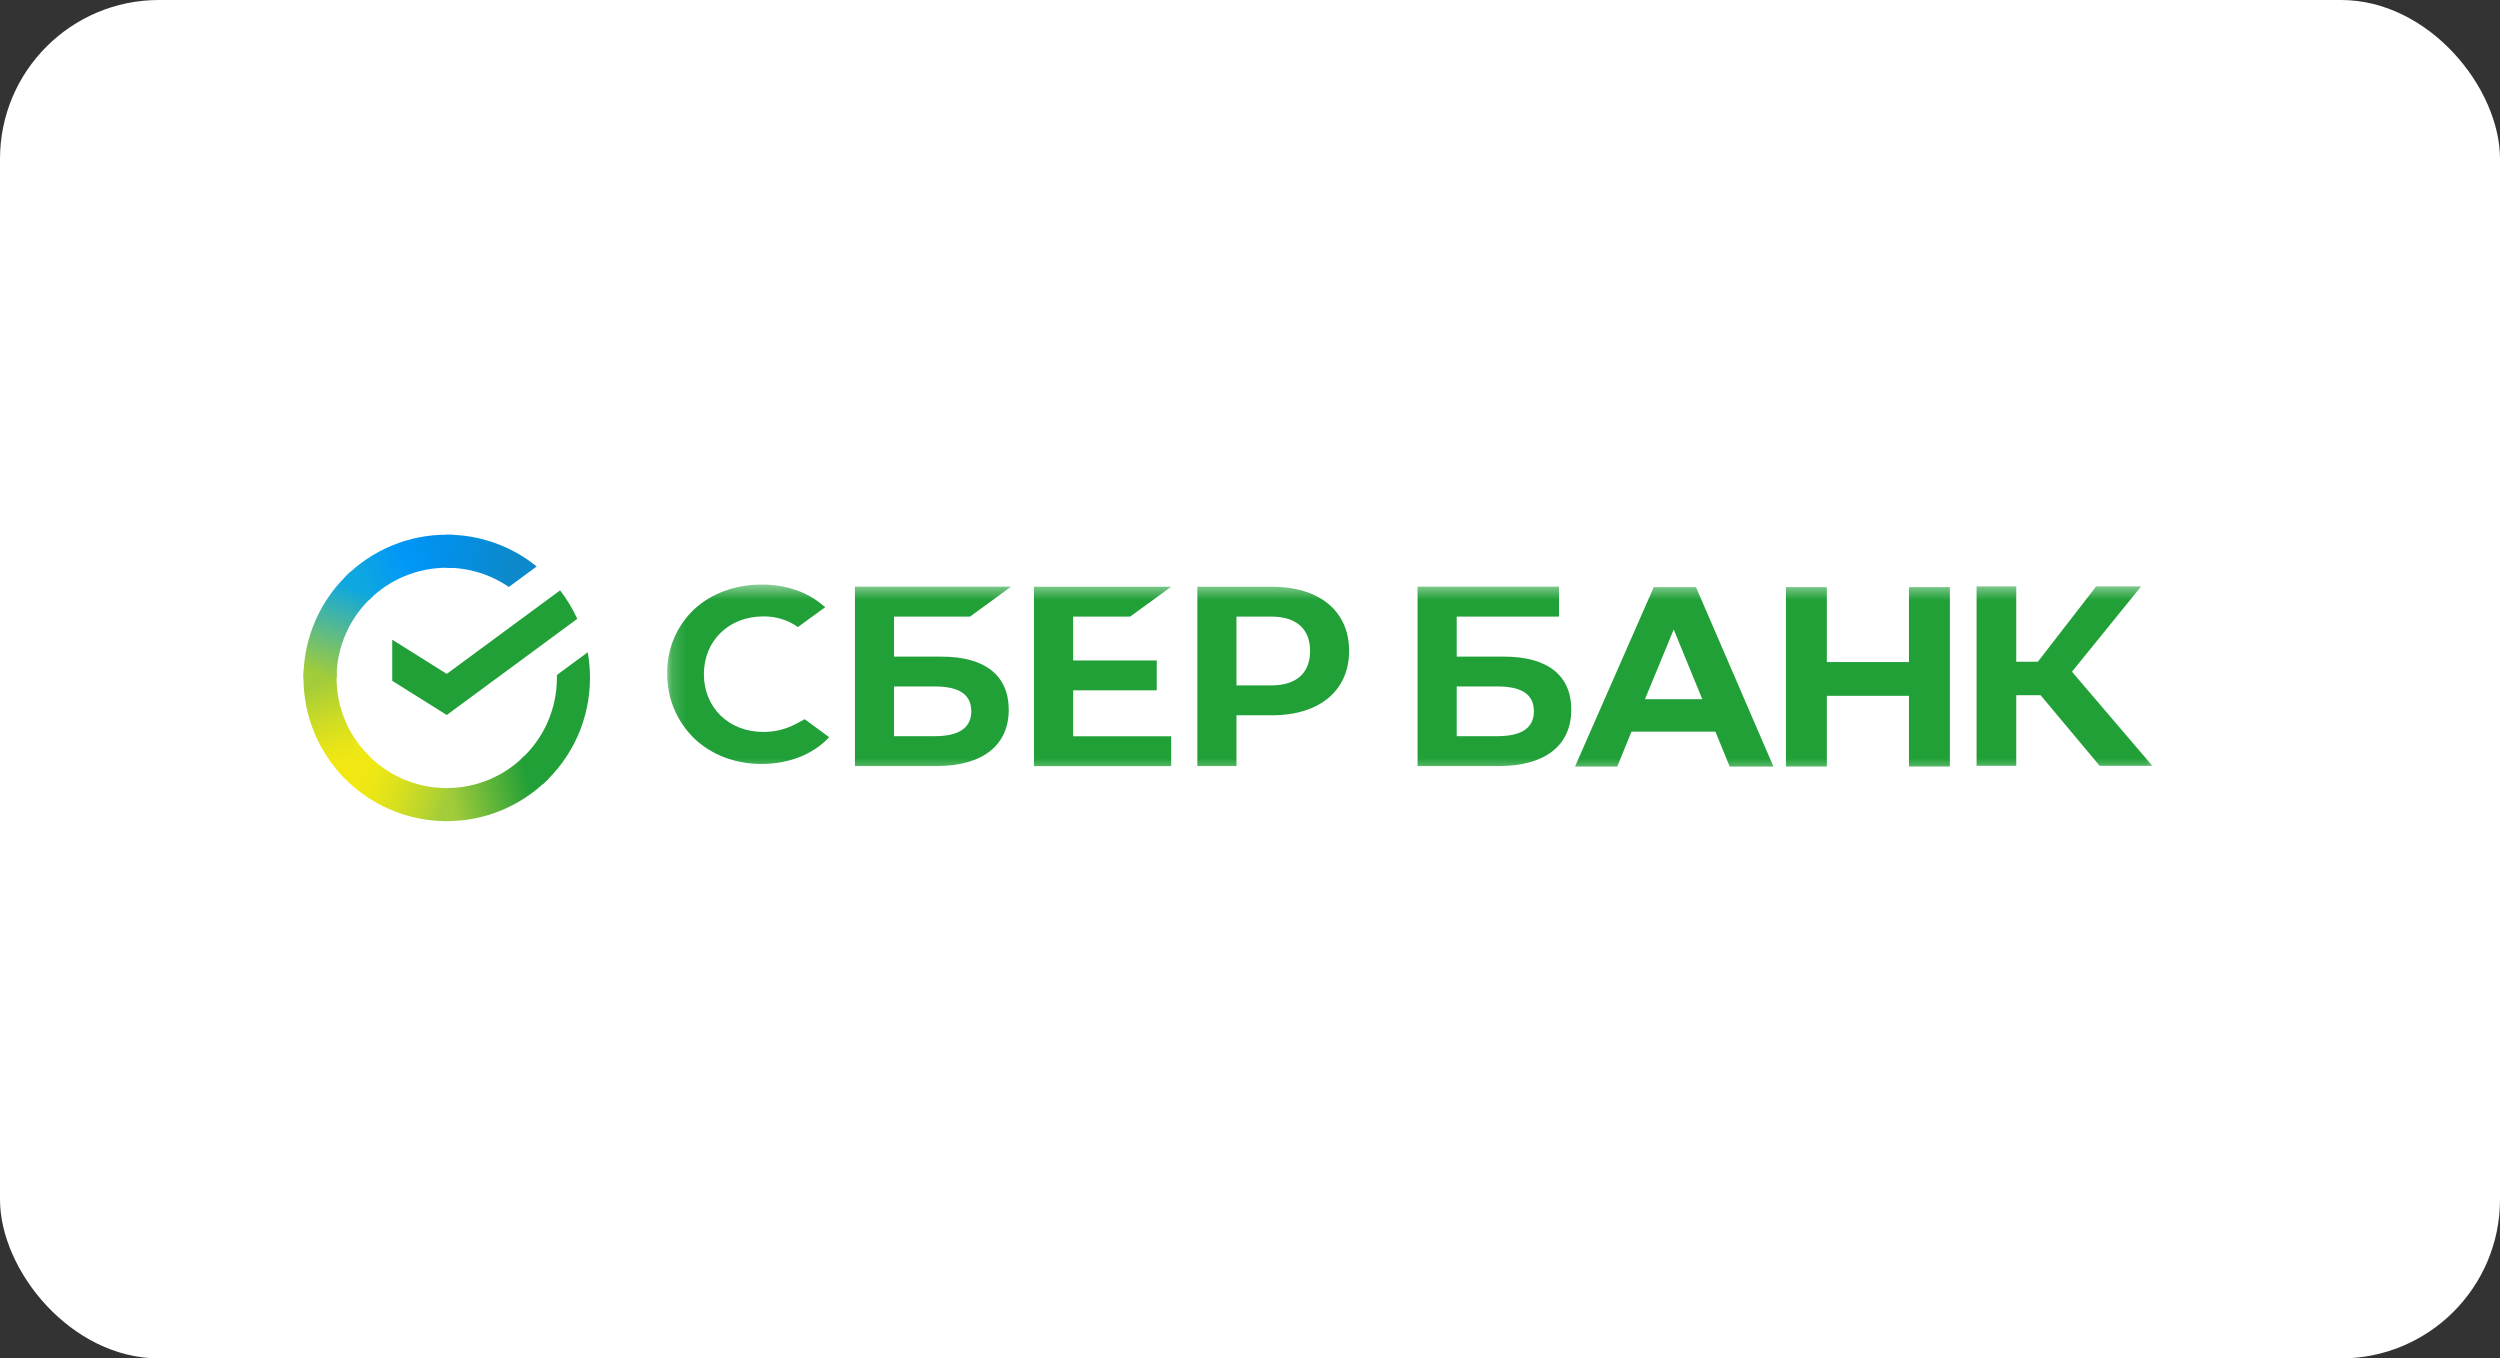 <?xml version="1.0" encoding="UTF-8"?> <svg xmlns="http://www.w3.org/2000/svg" width="173" height="94" viewBox="0 0 173 94" fill="none"><rect x="0" y="0" width="173" height="94" fill="#333333" stroke="none"/> <rect width="173" height="94" rx="11" fill="white"></rect> <path d="M38.758 40.852C39.229 41.46 39.627 42.122 39.946 42.822L30.916 49.478L27.142 47.113V44.267L30.916 46.633L38.758 40.852Z" fill="#21A038"></path> <path d="M23.29 46.912C23.29 46.784 23.293 46.657 23.3 46.531L21.012 46.419C21.005 46.582 21 46.747 21 46.914C20.999 48.215 21.255 49.504 21.753 50.706C22.252 51.908 22.982 53 23.904 53.919L25.526 52.298C24.817 51.592 24.254 50.752 23.87 49.828C23.487 48.904 23.29 47.913 23.29 46.912Z" fill="url(#paint0_linear_231_409)"></path> <path d="M30.914 39.289C31.041 39.289 31.168 39.294 31.294 39.3L31.409 37.013C31.245 37.005 31.08 37.001 30.914 37.001C29.612 36.999 28.322 37.255 27.119 37.753C25.916 38.251 24.823 38.982 23.904 39.904L25.526 41.526C26.233 40.816 27.072 40.254 27.997 39.87C28.921 39.486 29.913 39.289 30.914 39.289Z" fill="url(#paint1_linear_231_409)"></path> <path d="M30.914 54.534C30.786 54.534 30.659 54.534 30.532 54.524L30.418 56.811C30.582 56.819 30.748 56.824 30.914 56.824C32.215 56.825 33.504 56.569 34.707 56.071C35.909 55.573 37.001 54.842 37.92 53.92L36.301 52.299C35.594 53.008 34.755 53.57 33.83 53.954C32.906 54.337 31.915 54.535 30.914 54.534Z" fill="url(#paint2_linear_231_409)"></path> <path d="M35.211 40.619L37.138 39.199C35.377 37.773 33.178 36.996 30.911 37V39.289C32.446 39.287 33.945 39.751 35.211 40.619Z" fill="url(#paint3_linear_231_409)"></path> <path d="M40.827 46.912C40.828 46.316 40.776 45.722 40.671 45.136L38.537 46.708C38.537 46.776 38.537 46.843 38.537 46.912C38.538 47.977 38.315 49.03 37.882 50.004C37.449 50.977 36.817 51.848 36.026 52.561L37.565 54.262C38.593 53.334 39.415 52.2 39.977 50.934C40.539 49.667 40.828 48.297 40.827 46.912Z" fill="#21A038"></path> <path d="M30.913 54.535C29.848 54.535 28.795 54.312 27.821 53.879C26.848 53.446 25.976 52.814 25.263 52.023L23.562 53.562C24.491 54.59 25.625 55.412 26.891 55.974C28.158 56.536 29.528 56.825 30.913 56.824V54.535Z" fill="url(#paint4_linear_231_409)"></path> <path d="M25.802 41.262L24.263 39.562C23.235 40.49 22.413 41.624 21.85 42.89C21.288 44.156 20.998 45.526 21 46.912H23.29C23.29 45.847 23.513 44.793 23.946 43.82C24.378 42.847 25.011 41.975 25.802 41.262Z" fill="url(#paint5_linear_231_409)"></path> <mask id="mask0_231_409" style="mask-type:luminance" maskUnits="userSpaceOnUse" x="46" y="40" width="104" height="14"> <path d="M149.619 40.448H46.165V53.552H149.619V40.448Z" fill="white"></path> </mask> <g mask="url(#mask0_231_409)"> <path d="M78.208 42.668L81.045 40.602H71.552V53.016H81.045V50.95H74.26V47.771H80.048V45.705H74.26V42.668H78.208Z" fill="#21A038"></path> <path d="M65.164 45.439H61.868V42.668H67.128L69.963 40.596H59.161V53.01H64.815C67.986 53.01 69.805 51.589 69.805 49.112C69.805 46.742 68.157 45.439 65.164 45.439ZM64.694 50.943H61.868V47.503H64.694C66.408 47.503 67.212 48.08 67.212 49.223C67.212 50.367 66.357 50.943 64.694 50.943Z" fill="#21A038"></path> <path d="M88.023 40.601H82.856V53.014H85.564V49.498H88.023C91.32 49.498 93.359 47.783 93.359 45.042C93.359 42.302 91.32 40.601 88.023 40.601ZM87.966 47.43H85.564V42.668H87.966C89.7 42.668 90.657 43.514 90.657 45.05C90.657 46.586 89.7 47.43 87.966 47.43Z" fill="#21A038"></path> <path d="M55.097 50.085C54.397 50.46 53.613 50.654 52.818 50.649C50.437 50.649 48.709 48.969 48.709 46.654C48.709 44.34 50.437 42.656 52.818 42.656C53.676 42.642 54.517 42.899 55.218 43.391L57.112 42.011L56.984 41.922C55.879 40.961 54.402 40.452 52.712 40.452C50.879 40.452 49.216 41.062 48.029 42.171C47.429 42.742 46.954 43.43 46.635 44.19C46.315 44.951 46.158 45.769 46.172 46.592C46.159 47.424 46.316 48.25 46.633 49.02C46.95 49.791 47.421 50.49 48.018 51.077C49.211 52.23 50.869 52.866 52.69 52.866C54.592 52.866 56.254 52.21 57.38 51.017L55.684 49.768L55.097 50.085Z" fill="#21A038"></path> <path d="M104.099 45.439H100.804V42.668H107.884V40.596H98.095V53.01H103.742C106.912 53.01 108.732 51.589 108.732 49.112C108.739 46.742 107.091 45.439 104.099 45.439ZM103.628 50.943H100.804V47.503H103.628C105.343 47.503 106.146 48.08 106.146 49.223C106.146 50.367 105.298 50.943 103.628 50.943Z" fill="#21A038"></path> <path d="M139.525 52.992H136.779V40.578H139.525V45.792H141.019L145.055 40.578H148.167L143.38 46.483L148.939 52.992H145.295L141.21 48.11H139.525V52.992Z" fill="#21A038"></path> <path d="M118.708 50.632H112.899L111.914 53.043H108.992L114.44 40.629H117.362L122.721 53.043H119.692L118.708 50.632ZM117.798 48.383L115.821 43.562L113.832 48.383H117.798Z" fill="#21A038"></path> <path d="M126.418 40.629V45.813H132.1V40.629H134.932V53.043H132.1V48.151H126.418V53.043H123.587V40.629H126.418Z" fill="#21A038"></path> </g> <defs> <linearGradient id="paint0_linear_231_409" x1="24.367" y1="53.634" x2="21.865" y2="46.402" gradientUnits="userSpaceOnUse"> <stop offset="0.14" stop-color="#F1E813"></stop> <stop offset="0.3" stop-color="#E6E418"></stop> <stop offset="0.58" stop-color="#C9DA26"></stop> <stop offset="0.89" stop-color="#A2CC39"></stop> </linearGradient> <linearGradient id="paint1_linear_231_409" x1="24.558" y1="40.308" x2="31.002" y2="37.852" gradientUnits="userSpaceOnUse"> <stop offset="0.06" stop-color="#0FA7DF"></stop> <stop offset="0.54" stop-color="#0098F8"></stop> <stop offset="0.92" stop-color="#0290EA"></stop> </linearGradient> <linearGradient id="paint2_linear_231_409" x1="30.267" y1="55.442" x2="37.555" y2="53.795" gradientUnits="userSpaceOnUse"> <stop offset="0.12" stop-color="#A2CC39"></stop> <stop offset="0.28" stop-color="#86C239"></stop> <stop offset="0.87" stop-color="#219F38"></stop> </linearGradient> <linearGradient id="paint3_linear_231_409" x1="30.434" y1="37.767" x2="36.665" y2="39.69" gradientUnits="userSpaceOnUse"> <stop offset="0.06" stop-color="#0290EA"></stop> <stop offset="0.79" stop-color="#0C89CA"></stop> </linearGradient> <linearGradient id="paint4_linear_231_409" x1="24.137" y1="53.283" x2="30.919" y2="55.818" gradientUnits="userSpaceOnUse"> <stop offset="0.13" stop-color="#F1E813"></stop> <stop offset="0.3" stop-color="#EAE616"></stop> <stop offset="0.53" stop-color="#D8DF1F"></stop> <stop offset="0.8" stop-color="#BAD52D"></stop> <stop offset="0.98" stop-color="#A2CC39"></stop> </linearGradient> <linearGradient id="paint5_linear_231_409" x1="21.853" y1="47.189" x2="24.575" y2="40.108" gradientUnits="userSpaceOnUse"> <stop offset="0.07" stop-color="#A2CC39"></stop> <stop offset="0.26" stop-color="#81C45E"></stop> <stop offset="0.92" stop-color="#0FA7DF"></stop> </linearGradient> </defs> </svg> 